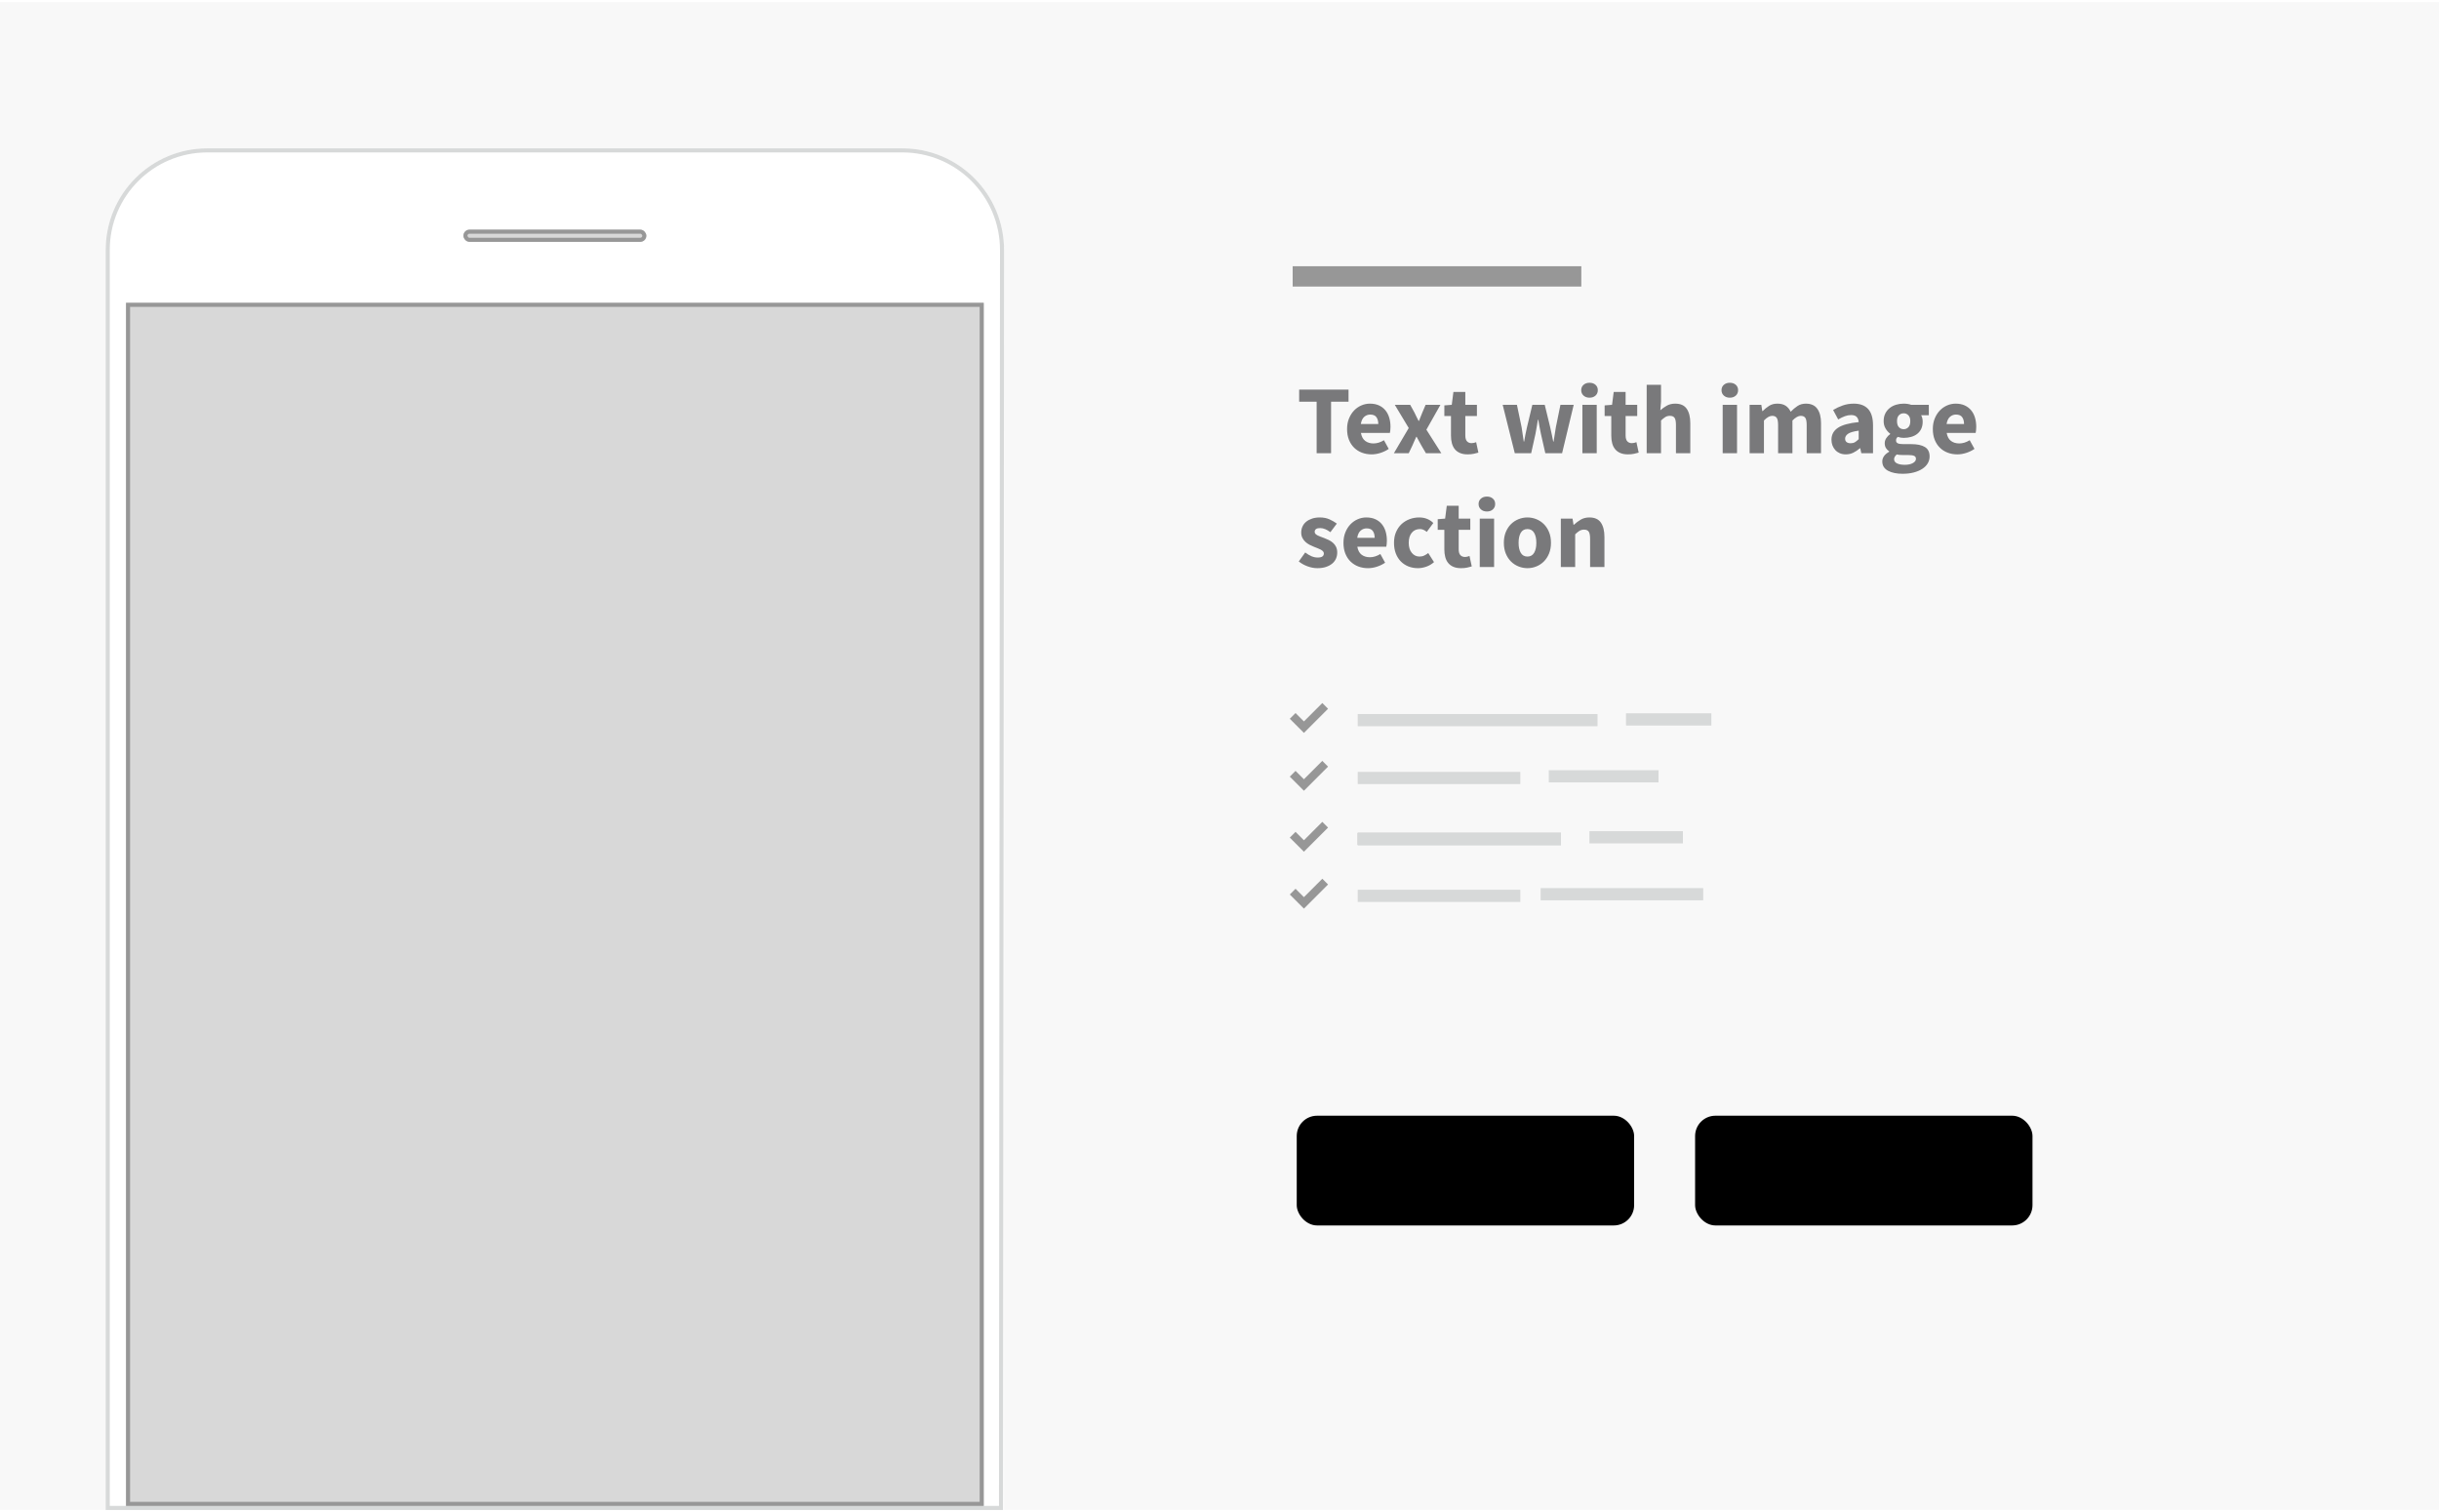 <?xml version="1.0" encoding="UTF-8"?>
<svg xmlns="http://www.w3.org/2000/svg" xmlns:xlink="http://www.w3.org/1999/xlink" width="100" height="62" viewBox="0 0 600 371" version="1.1">
    
    <title>image_text08</title>
    <desc>Created with Sketch.</desc>
    <defs>
        <path d="M51,36 L222,36 L222,36 C235.807,36 247,47.193 247,61 L247,371 C247,371 247,371 247,371 C182.074,371 90.926,371 26,371 C26,371 26,371 26,371 L26,61 L26,61 C26,47.193 37.193,36 51,36 Z" id="path-1"/>
        <rect id="path-2" x="31" y="74" width="211" height="296"/>
        <rect id="path-3" x="114" y="56" width="45" height="3" rx="1.5"/>
    </defs>
    <g id="Image/Text-Blocks" stroke="none" stroke-width="1" fill="none" fill-rule="evenodd">
        <g id="08">
            <rect id="Rectangle-11" fill="#F8F8F8" x="0" y="0" width="600" height="371"/>
            <g id="Rectangle-5">
                <use fill="#FFFFFF" fill-rule="evenodd" xlink:href="#path-1"/>
                <path stroke="#D7D9D9" stroke-width="1" d="M26.748,370.5 C136.252,370.5 136.748,370.5 246.252,370.5 L246.5,61 C246.5,47.469 235.531,36.5 222,36.5 L51,36.5 C37.469,36.5 26.5,47.469 26.5,61 L26.5,370.5 L26.748,370.5 Z"/>
            </g>
            <g id="Rectangle-6">
                <use fill="#D8D8D8" fill-rule="evenodd" xlink:href="#path-2"/>
                <rect stroke="#979797" stroke-width="1" x="31.5" y="74.5" width="210" height="295"/>
            </g>
            <g id="Rectangle-7">
                <use fill="#D8D8D8" fill-rule="evenodd" xlink:href="#path-3"/>
                <rect stroke="#979797" stroke-width="1" x="114.5" y="56.5" width="44" height="2" rx="1"/>
            </g>
            <path d="M320.5,67.5 L386.508,67.5" id="Line" stroke="#979797" stroke-width="5" stroke-linecap="square"/>
            <path d="M323.896,98.328 L319.6,98.328 L319.6,95.352 L331.744,95.352 L331.744,98.328 L327.448,98.328 L327.448,111 L323.896,111 L323.896,98.328 Z M331.384,105.048 C331.384,104.088 331.544,103.22 331.864,102.444 C332.184,101.668 332.604,101.012 333.124,100.476 C333.644,99.94 334.24,99.528 334.912,99.24 C335.584,98.952 336.28,98.808 337,98.808 C337.848,98.808 338.588,98.952 339.22,99.24 C339.852,99.528 340.38,99.928 340.804,100.44 C341.228,100.952 341.544,101.556 341.752,102.252 C341.96,102.948 342.064,103.704 342.064,104.52 C342.064,104.84 342.048,105.132 342.016,105.396 C341.984,105.66 341.952,105.864 341.92,106.008 L334.792,106.008 C334.952,106.92 335.308,107.58 335.86,107.988 C336.412,108.396 337.088,108.6 337.888,108.6 C338.736,108.6 339.592,108.336 340.456,107.808 L341.632,109.944 C341.024,110.36 340.348,110.688 339.604,110.928 C338.86,111.168 338.128,111.288 337.408,111.288 C336.56,111.288 335.768,111.148 335.032,110.868 C334.296,110.588 333.656,110.18 333.112,109.644 C332.568,109.108 332.144,108.456 331.84,107.688 C331.536,106.92 331.384,106.04 331.384,105.048 Z M339.064,103.824 C339.064,103.136 338.912,102.576 338.608,102.144 C338.304,101.712 337.792,101.496 337.072,101.496 C336.512,101.496 336.02,101.684 335.596,102.06 C335.172,102.436 334.896,103.024 334.768,103.824 L339.064,103.824 Z M346.552,104.808 L343.12,99.096 L346.912,99.096 L347.968,101.016 C348.128,101.352 348.292,101.692 348.46,102.036 C348.628,102.38 348.8,102.72 348.976,103.056 L349.072,103.056 C349.2,102.72 349.336,102.38 349.48,102.036 C349.624,101.692 349.76,101.352 349.888,101.016 L350.704,99.096 L354.352,99.096 L350.896,105.216 L354.568,111 L350.776,111 L349.624,109.032 C349.432,108.696 349.244,108.352 349.06,108 C348.876,107.648 348.688,107.304 348.496,106.968 L348.4,106.968 C348.256,107.304 348.104,107.644 347.944,107.988 C347.784,108.332 347.632,108.68 347.488,109.032 L346.552,111 L342.904,111 L346.552,104.808 Z M356.944,101.856 L355.312,101.856 L355.312,99.24 L357.136,99.096 L357.544,95.928 L360.472,95.928 L360.472,99.096 L363.328,99.096 L363.328,101.856 L360.472,101.856 L360.472,106.632 C360.472,107.304 360.612,107.788 360.892,108.084 C361.172,108.38 361.544,108.528 362.008,108.528 C362.2,108.528 362.396,108.504 362.596,108.456 C362.796,108.408 362.976,108.352 363.136,108.288 L363.688,110.856 C363.368,110.952 362.992,111.048 362.56,111.144 C362.128,111.24 361.624,111.288 361.048,111.288 C360.312,111.288 359.684,111.176 359.164,110.952 C358.644,110.728 358.22,110.416 357.892,110.016 C357.564,109.616 357.324,109.132 357.172,108.564 C357.02,107.996 356.944,107.368 356.944,106.68 L356.944,101.856 Z M369.664,99.096 L373.168,99.096 L374.32,104.616 C374.416,105.208 374.504,105.792 374.584,106.368 C374.664,106.944 374.752,107.536 374.848,108.144 L374.944,108.144 C375.056,107.536 375.164,106.936 375.268,106.344 C375.372,105.752 375.496,105.176 375.64,104.616 L376.96,99.096 L380.008,99.096 L381.352,104.616 C381.496,105.208 381.624,105.792 381.736,106.368 C381.848,106.944 381.968,107.536 382.096,108.144 L382.192,108.144 C382.304,107.536 382.396,106.944 382.468,106.368 C382.54,105.792 382.632,105.208 382.744,104.616 L383.872,99.096 L387.136,99.096 L384.28,111 L380.152,111 L379.072,106.248 C378.944,105.688 378.832,105.128 378.736,104.568 C378.64,104.008 378.536,103.408 378.424,102.768 L378.328,102.768 C378.216,103.408 378.116,104.008 378.028,104.568 C377.94,105.128 377.84,105.688 377.728,106.248 L376.672,111 L372.64,111 L369.664,99.096 Z M391.024,97.344 C390.432,97.344 389.944,97.172 389.56,96.828 C389.176,96.484 388.984,96.04 388.984,95.496 C388.984,94.952 389.176,94.512 389.56,94.176 C389.944,93.84 390.432,93.672 391.024,93.672 C391.632,93.672 392.124,93.84 392.5,94.176 C392.876,94.512 393.064,94.952 393.064,95.496 C393.064,96.04 392.876,96.484 392.5,96.828 C392.124,97.172 391.632,97.344 391.024,97.344 Z M389.272,99.096 L392.8,99.096 L392.8,111 L389.272,111 L389.272,99.096 Z M396.376,101.856 L394.744,101.856 L394.744,99.24 L396.568,99.096 L396.976,95.928 L399.904,95.928 L399.904,99.096 L402.76,99.096 L402.76,101.856 L399.904,101.856 L399.904,106.632 C399.904,107.304 400.044,107.788 400.324,108.084 C400.604,108.38 400.976,108.528 401.44,108.528 C401.632,108.528 401.828,108.504 402.028,108.456 C402.228,108.408 402.408,108.352 402.568,108.288 L403.12,110.856 C402.8,110.952 402.424,111.048 401.992,111.144 C401.56,111.24 401.056,111.288 400.48,111.288 C399.744,111.288 399.116,111.176 398.596,110.952 C398.076,110.728 397.652,110.416 397.324,110.016 C396.996,109.616 396.756,109.132 396.604,108.564 C396.452,107.996 396.376,107.368 396.376,106.68 L396.376,101.856 Z M405.088,94.176 L408.616,94.176 L408.616,98.304 L408.448,100.44 C408.896,100.04 409.416,99.668 410.008,99.324 C410.6,98.98 411.304,98.808 412.12,98.808 C413.416,98.808 414.356,99.232 414.94,100.08 C415.524,100.928 415.816,102.104 415.816,103.608 L415.816,111 L412.288,111 L412.288,104.064 C412.288,103.2 412.172,102.608 411.94,102.288 C411.708,101.968 411.336,101.808 410.824,101.808 C410.376,101.808 409.992,101.908 409.672,102.108 C409.352,102.308 409,102.592 408.616,102.96 L408.616,111 L405.088,111 L405.088,94.176 Z M425.536,97.344 C424.944,97.344 424.456,97.172 424.072,96.828 C423.688,96.484 423.496,96.04 423.496,95.496 C423.496,94.952 423.688,94.512 424.072,94.176 C424.456,93.84 424.944,93.672 425.536,93.672 C426.144,93.672 426.636,93.84 427.012,94.176 C427.388,94.512 427.576,94.952 427.576,95.496 C427.576,96.04 427.388,96.484 427.012,96.828 C426.636,97.172 426.144,97.344 425.536,97.344 Z M423.784,99.096 L427.312,99.096 L427.312,111 L423.784,111 L423.784,99.096 Z M430.408,99.096 L433.288,99.096 L433.528,100.632 L433.624,100.632 C434.12,100.136 434.648,99.708 435.208,99.348 C435.768,98.988 436.44,98.808 437.224,98.808 C438.072,98.808 438.756,98.98 439.276,99.324 C439.796,99.668 440.208,100.16 440.512,100.8 C441.04,100.256 441.596,99.788 442.18,99.396 C442.764,99.004 443.456,98.808 444.256,98.808 C445.536,98.808 446.476,99.236 447.076,100.092 C447.676,100.948 447.976,102.12 447.976,103.608 L447.976,111 L444.448,111 L444.448,104.064 C444.448,103.2 444.332,102.608 444.1,102.288 C443.868,101.968 443.496,101.808 442.984,101.808 C442.392,101.808 441.712,102.192 440.944,102.96 L440.944,111 L437.416,111 L437.416,104.064 C437.416,103.2 437.3,102.608 437.068,102.288 C436.836,101.968 436.464,101.808 435.952,101.808 C435.344,101.808 434.672,102.192 433.936,102.96 L433.936,111 L430.408,111 L430.408,99.096 Z M450.544,107.688 C450.544,106.44 451.072,105.464 452.128,104.76 C453.184,104.056 454.888,103.584 457.24,103.344 C457.208,102.816 457.048,102.396 456.76,102.084 C456.472,101.772 456.008,101.616 455.368,101.616 C454.856,101.616 454.344,101.712 453.832,101.904 C453.32,102.096 452.776,102.36 452.2,102.696 L450.952,100.368 C451.72,99.904 452.524,99.528 453.364,99.24 C454.204,98.952 455.096,98.808 456.04,98.808 C457.576,98.808 458.748,99.244 459.556,100.116 C460.364,100.988 460.768,102.344 460.768,104.184 L460.768,111 L457.888,111 L457.624,109.776 L457.552,109.776 C457.04,110.224 456.5,110.588 455.932,110.868 C455.364,111.148 454.744,111.288 454.072,111.288 C453.528,111.288 453.04,111.196 452.608,111.012 C452.176,110.828 451.808,110.572 451.504,110.244 C451.2,109.916 450.964,109.536 450.796,109.104 C450.628,108.672 450.544,108.2 450.544,107.688 Z M453.904,107.424 C453.904,107.808 454.028,108.092 454.276,108.276 C454.524,108.46 454.856,108.552 455.272,108.552 C455.688,108.552 456.04,108.464 456.328,108.288 C456.616,108.112 456.92,107.864 457.24,107.544 L457.24,105.456 C455.976,105.632 455.104,105.888 454.624,106.224 C454.144,106.56 453.904,106.96 453.904,107.424 Z M465.952,112.488 C465.952,112.936 466.192,113.276 466.672,113.508 C467.152,113.74 467.792,113.856 468.592,113.856 C469.392,113.856 470.048,113.716 470.56,113.436 C471.072,113.156 471.328,112.808 471.328,112.392 C471.328,112.024 471.172,111.776 470.86,111.648 C470.548,111.52 470.096,111.456 469.504,111.456 L468.28,111.456 C467.864,111.456 467.528,111.444 467.272,111.42 C467.016,111.396 466.792,111.36 466.6,111.312 C466.168,111.696 465.952,112.088 465.952,112.488 Z M463.048,113.04 C463.048,112.08 463.616,111.28 464.752,110.64 L464.752,110.544 C464.432,110.336 464.168,110.072 463.96,109.752 C463.752,109.432 463.648,109.024 463.648,108.528 C463.648,108.096 463.776,107.684 464.032,107.292 C464.288,106.9 464.608,106.568 464.992,106.296 L464.992,106.2 C464.576,105.912 464.204,105.5 463.876,104.964 C463.548,104.428 463.384,103.808 463.384,103.104 C463.384,102.384 463.52,101.756 463.792,101.22 C464.064,100.684 464.428,100.236 464.884,99.876 C465.34,99.516 465.864,99.248 466.456,99.072 C467.048,98.896 467.664,98.808 468.304,98.808 C469.008,98.808 469.624,98.904 470.152,99.096 L474.496,99.096 L474.496,101.664 L472.6,101.664 C472.712,101.84 472.804,102.064 472.876,102.336 C472.948,102.608 472.984,102.904 472.984,103.224 C472.984,103.912 472.864,104.508 472.624,105.012 C472.384,105.516 472.052,105.932 471.628,106.26 C471.204,106.588 470.708,106.832 470.14,106.992 C469.572,107.152 468.96,107.232 468.304,107.232 C467.84,107.232 467.36,107.152 466.864,106.992 C466.704,107.12 466.592,107.248 466.528,107.376 C466.464,107.504 466.432,107.672 466.432,107.88 C466.432,108.184 466.564,108.408 466.828,108.552 C467.092,108.696 467.56,108.768 468.232,108.768 L470.152,108.768 C471.624,108.768 472.748,109.004 473.524,109.476 C474.3,109.948 474.688,110.72 474.688,111.792 C474.688,112.416 474.532,112.988 474.22,113.508 C473.908,114.028 473.464,114.476 472.888,114.852 C472.312,115.228 471.616,115.524 470.8,115.74 C469.984,115.956 469.064,116.064 468.04,116.064 C467.336,116.064 466.684,116.004 466.084,115.884 C465.484,115.764 464.956,115.584 464.5,115.344 C464.044,115.104 463.688,114.792 463.432,114.408 C463.176,114.024 463.048,113.568 463.048,113.04 Z M468.304,105.096 C468.768,105.096 469.156,104.932 469.468,104.604 C469.78,104.276 469.936,103.776 469.936,103.104 C469.936,102.48 469.78,102.004 469.468,101.676 C469.156,101.348 468.768,101.184 468.304,101.184 C467.84,101.184 467.452,101.344 467.14,101.664 C466.828,101.984 466.672,102.464 466.672,103.104 C466.672,103.776 466.828,104.276 467.14,104.604 C467.452,104.932 467.84,105.096 468.304,105.096 Z M475.48,105.048 C475.48,104.088 475.64,103.22 475.96,102.444 C476.28,101.668 476.7,101.012 477.22,100.476 C477.74,99.94 478.336,99.528 479.008,99.24 C479.68,98.952 480.376,98.808 481.096,98.808 C481.944,98.808 482.684,98.952 483.316,99.24 C483.948,99.528 484.476,99.928 484.9,100.44 C485.324,100.952 485.64,101.556 485.848,102.252 C486.056,102.948 486.16,103.704 486.16,104.52 C486.16,104.84 486.144,105.132 486.112,105.396 C486.08,105.66 486.048,105.864 486.016,106.008 L478.888,106.008 C479.048,106.92 479.404,107.58 479.956,107.988 C480.508,108.396 481.184,108.6 481.984,108.6 C482.832,108.6 483.688,108.336 484.552,107.808 L485.728,109.944 C485.12,110.36 484.444,110.688 483.7,110.928 C482.956,111.168 482.224,111.288 481.504,111.288 C480.656,111.288 479.864,111.148 479.128,110.868 C478.392,110.588 477.752,110.18 477.208,109.644 C476.664,109.108 476.24,108.456 475.936,107.688 C475.632,106.92 475.48,106.04 475.48,105.048 Z M483.16,103.824 C483.16,103.136 483.008,102.576 482.704,102.144 C482.4,101.712 481.888,101.496 481.168,101.496 C480.608,101.496 480.116,101.684 479.692,102.06 C479.268,102.436 478.992,103.024 478.864,103.824 L483.16,103.824 Z M321.088,135.424 C321.632,135.84 322.152,136.152 322.648,136.36 C323.144,136.568 323.648,136.672 324.16,136.672 C324.688,136.672 325.072,136.584 325.312,136.408 C325.552,136.232 325.672,135.984 325.672,135.664 C325.672,135.472 325.604,135.3 325.468,135.148 C325.332,134.996 325.148,134.856 324.916,134.728 C324.684,134.6 324.424,134.484 324.136,134.38 C323.848,134.276 323.552,134.16 323.248,134.032 C322.88,133.888 322.512,133.72 322.144,133.528 C321.776,133.336 321.44,133.1 321.136,132.82 C320.832,132.54 320.584,132.212 320.392,131.836 C320.2,131.46 320.104,131.024 320.104,130.528 C320.104,129.984 320.212,129.48 320.428,129.016 C320.644,128.552 320.952,128.16 321.352,127.84 C321.752,127.52 322.232,127.268 322.792,127.084 C323.352,126.9 323.976,126.808 324.664,126.808 C325.576,126.808 326.376,126.964 327.064,127.276 C327.752,127.588 328.352,127.936 328.864,128.32 L327.28,130.432 C326.848,130.112 326.424,129.864 326.008,129.688 C325.592,129.512 325.176,129.424 324.76,129.424 C323.864,129.424 323.416,129.736 323.416,130.36 C323.416,130.552 323.48,130.716 323.608,130.852 C323.736,130.988 323.908,131.112 324.124,131.224 C324.34,131.336 324.588,131.444 324.868,131.548 C325.148,131.652 325.44,131.76 325.744,131.872 C326.128,132.016 326.508,132.18 326.884,132.364 C327.26,132.548 327.604,132.776 327.916,133.048 C328.228,133.32 328.48,133.652 328.672,134.044 C328.864,134.436 328.96,134.904 328.96,135.448 C328.96,135.992 328.856,136.496 328.648,136.96 C328.44,137.424 328.128,137.828 327.712,138.172 C327.296,138.516 326.784,138.788 326.176,138.988 C325.568,139.188 324.864,139.288 324.064,139.288 C323.28,139.288 322.476,139.136 321.652,138.832 C320.828,138.528 320.112,138.128 319.504,137.632 L321.088,135.424 Z M330.496,133.048 C330.496,132.088 330.656,131.22 330.976,130.444 C331.296,129.668 331.716,129.012 332.236,128.476 C332.756,127.94 333.352,127.528 334.024,127.24 C334.696,126.952 335.392,126.808 336.112,126.808 C336.96,126.808 337.7,126.952 338.332,127.24 C338.964,127.528 339.492,127.928 339.916,128.44 C340.34,128.952 340.656,129.556 340.864,130.252 C341.072,130.948 341.176,131.704 341.176,132.52 C341.176,132.84 341.16,133.132 341.128,133.396 C341.096,133.66 341.064,133.864 341.032,134.008 L333.904,134.008 C334.064,134.92 334.42,135.58 334.972,135.988 C335.524,136.396 336.2,136.6 337,136.6 C337.848,136.6 338.704,136.336 339.568,135.808 L340.744,137.944 C340.136,138.36 339.46,138.688 338.716,138.928 C337.972,139.168 337.24,139.288 336.52,139.288 C335.672,139.288 334.88,139.148 334.144,138.868 C333.408,138.588 332.768,138.18 332.224,137.644 C331.68,137.108 331.256,136.456 330.952,135.688 C330.648,134.92 330.496,134.04 330.496,133.048 Z M338.176,131.824 C338.176,131.136 338.024,130.576 337.72,130.144 C337.416,129.712 336.904,129.496 336.184,129.496 C335.624,129.496 335.132,129.684 334.708,130.06 C334.284,130.436 334.008,131.024 333.88,131.824 L338.176,131.824 Z M342.928,133.048 C342.928,132.056 343.096,131.172 343.432,130.396 C343.768,129.62 344.22,128.968 344.788,128.44 C345.356,127.912 346.016,127.508 346.768,127.228 C347.52,126.948 348.304,126.808 349.12,126.808 C349.856,126.808 350.52,126.932 351.112,127.18 C351.704,127.428 352.2,127.76 352.6,128.176 L350.992,130.36 C350.432,129.896 349.88,129.664 349.336,129.664 C348.472,129.664 347.792,129.968 347.296,130.576 C346.8,131.184 346.552,132.008 346.552,133.048 C346.552,134.088 346.804,134.912 347.308,135.52 C347.812,136.128 348.448,136.432 349.216,136.432 C349.648,136.432 350.04,136.344 350.392,136.168 C350.744,135.992 351.064,135.792 351.352,135.568 L352.768,137.8 C352.192,138.312 351.552,138.688 350.848,138.928 C350.144,139.168 349.464,139.288 348.808,139.288 C347.976,139.288 347.204,139.148 346.492,138.868 C345.78,138.588 345.16,138.184 344.632,137.656 C344.104,137.128 343.688,136.476 343.384,135.7 C343.08,134.924 342.928,134.04 342.928,133.048 Z M355.312,129.856 L353.68,129.856 L353.68,127.24 L355.504,127.096 L355.912,123.928 L358.84,123.928 L358.84,127.096 L361.696,127.096 L361.696,129.856 L358.84,129.856 L358.84,134.632 C358.84,135.304 358.98,135.788 359.26,136.084 C359.54,136.38 359.912,136.528 360.376,136.528 C360.568,136.528 360.764,136.504 360.964,136.456 C361.164,136.408 361.344,136.352 361.504,136.288 L362.056,138.856 C361.736,138.952 361.36,139.048 360.928,139.144 C360.496,139.24 359.992,139.288 359.416,139.288 C358.68,139.288 358.052,139.176 357.532,138.952 C357.012,138.728 356.588,138.416 356.26,138.016 C355.932,137.616 355.692,137.132 355.54,136.564 C355.388,135.996 355.312,135.368 355.312,134.68 L355.312,129.856 Z M365.776,125.344 C365.184,125.344 364.696,125.172 364.312,124.828 C363.928,124.484 363.736,124.04 363.736,123.496 C363.736,122.952 363.928,122.512 364.312,122.176 C364.696,121.84 365.184,121.672 365.776,121.672 C366.384,121.672 366.876,121.84 367.252,122.176 C367.628,122.512 367.816,122.952 367.816,123.496 C367.816,124.04 367.628,124.484 367.252,124.828 C366.876,125.172 366.384,125.344 365.776,125.344 Z M364.024,127.096 L367.552,127.096 L367.552,139 L364.024,139 L364.024,127.096 Z M369.952,133.048 C369.952,132.056 370.112,131.172 370.432,130.396 C370.752,129.62 371.18,128.968 371.716,128.44 C372.252,127.912 372.872,127.508 373.576,127.228 C374.28,126.948 375.008,126.808 375.76,126.808 C376.512,126.808 377.236,126.948 377.932,127.228 C378.628,127.508 379.244,127.912 379.78,128.44 C380.316,128.968 380.744,129.62 381.064,130.396 C381.384,131.172 381.544,132.056 381.544,133.048 C381.544,134.04 381.384,134.924 381.064,135.7 C380.744,136.476 380.316,137.128 379.78,137.656 C379.244,138.184 378.628,138.588 377.932,138.868 C377.236,139.148 376.512,139.288 375.76,139.288 C375.008,139.288 374.28,139.148 373.576,138.868 C372.872,138.588 372.252,138.184 371.716,137.656 C371.18,137.128 370.752,136.476 370.432,135.7 C370.112,134.924 369.952,134.04 369.952,133.048 Z M373.576,133.048 C373.576,134.088 373.756,134.912 374.116,135.52 C374.476,136.128 375.024,136.432 375.76,136.432 C376.48,136.432 377.024,136.128 377.392,135.52 C377.76,134.912 377.944,134.088 377.944,133.048 C377.944,132.008 377.76,131.184 377.392,130.576 C377.024,129.968 376.48,129.664 375.76,129.664 C375.024,129.664 374.476,129.968 374.116,130.576 C373.756,131.184 373.576,132.008 373.576,133.048 Z M383.968,127.096 L386.848,127.096 L387.088,128.608 L387.184,128.608 C387.696,128.128 388.256,127.708 388.864,127.348 C389.472,126.988 390.184,126.808 391,126.808 C392.296,126.808 393.236,127.232 393.82,128.08 C394.404,128.928 394.696,130.104 394.696,131.608 L394.696,139 L391.168,139 L391.168,132.064 C391.168,131.2 391.052,130.608 390.82,130.288 C390.588,129.968 390.216,129.808 389.704,129.808 C389.256,129.808 388.872,129.908 388.552,130.108 C388.232,130.308 387.88,130.592 387.496,130.96 L387.496,139 L383.968,139 L383.968,127.096 Z" id="Text-with-image-sect" fill="#79797B"/>
            <g id="List" transform="translate(318, 173)">
                <path d="M17.5,3.673 L73.5,3.673" id="Line" stroke="#D7D9D9" stroke-width="3" stroke-linecap="square"/>
                <path d="M83.5,3.5 L101.5,3.5" id="Line" stroke="#D7D9D9" stroke-width="3" stroke-linecap="square"/>
                <polyline id="Path-12" stroke="#979797" stroke-width="2" points="0 2.637 2.768 5.405 8 0.173"/>
                <path d="M17.5,17.905 L54.5,17.905" id="Line" stroke="#D7D9D9" stroke-width="3" stroke-linecap="square"/>
                <path d="M64.5,17.5 L88.5,17.5" id="Line" stroke="#D7D9D9" stroke-width="3" stroke-linecap="square"/>
                <polyline id="Path-12" stroke="#979797" stroke-width="2" points="0 16.869 2.768 19.637 8 14.405"/>
                <path d="M17.5,32.905 L64.5,32.905" id="Line" stroke="#D7D9D9" stroke-width="3" stroke-linecap="square"/>
                <path d="M17.5,32.905 L64.5,32.905" id="Line" stroke="#D7D9D9" stroke-width="3" stroke-linecap="square"/>
                <path d="M74.5,32.5 L94.5,32.5" id="Line" stroke="#D7D9D9" stroke-width="3" stroke-linecap="square"/>
                <polyline id="Path-12" stroke="#979797" stroke-width="2" points="0 31.869 2.768 34.637 8 29.405"/>
                <path d="M17.5,46.905 L54.5,46.905" id="Line" stroke="#D7D9D9" stroke-width="3" stroke-linecap="square"/>
                <path d="M62.5,46.5 L99.5,46.5" id="Line" stroke="#D7D9D9" stroke-width="3" stroke-linecap="square"/>
                <polyline id="Path-12" stroke="#979797" stroke-width="2" points="0 45.869 2.768 48.637 8 43.405"/>
                <path d="M17.5,32.905 L64.5,32.905" id="Line" stroke="#D7D9D9" stroke-width="3" stroke-linecap="square"/>
                <path d="M17.5,32.905 L64.5,32.905" id="Line" stroke="#D7D9D9" stroke-width="3" stroke-linecap="square"/>
            </g>
            <rect id="Rectangle-8" fill="#000000" x="319" y="274" width="83" height="27" rx="5"/>
            <rect id="Rectangle-8" fill="#000000" x="417" y="274" width="83" height="27" rx="5"/>
        </g>
    </g>
</svg>

